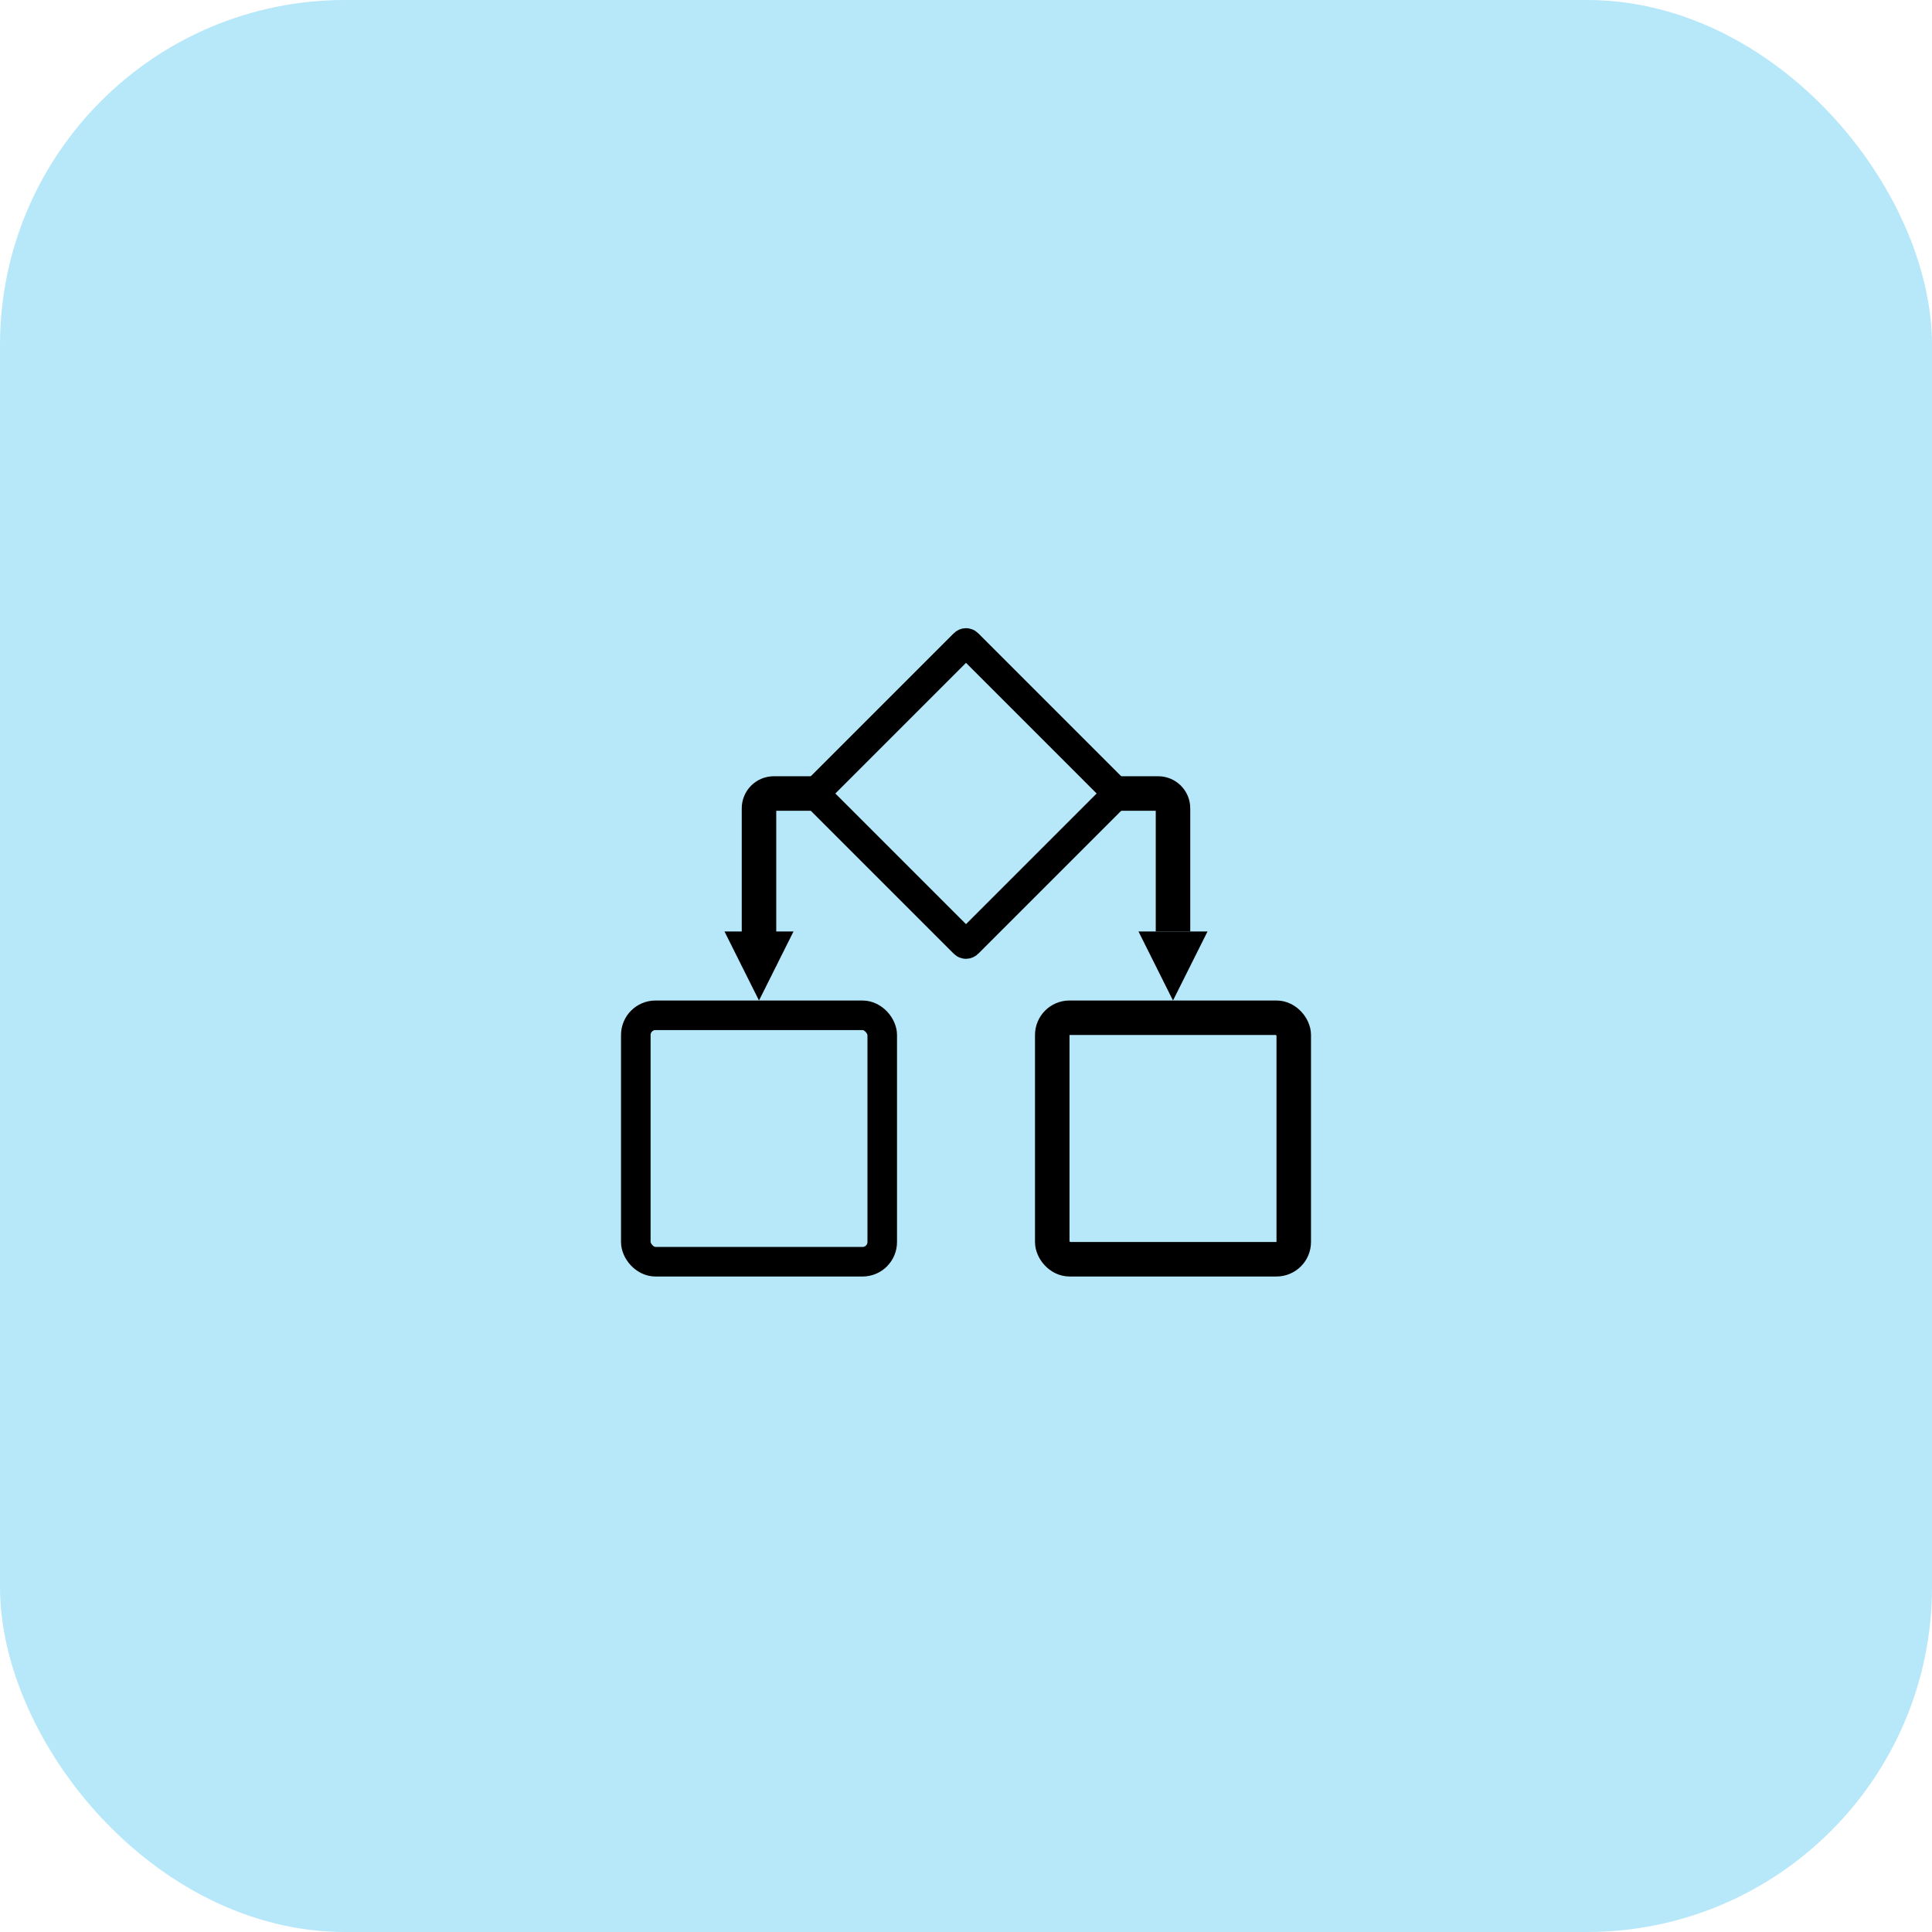 <svg width="56" height="56" viewBox="0 0 56 56" fill="none" xmlns="http://www.w3.org/2000/svg">
<rect width="56" height="56" rx="10" fill="#B6E8F9"/>
<rect x="18.429" y="29.429" width="7.143" height="7.143" rx="0.571" stroke="black" stroke-width="0.857"/>
<rect x="30.5" y="29.5" width="7" height="7" rx="0.5" stroke="black"/>
<path d="M24 23H22.429C22.192 23 22 23.192 22 23.429V28" stroke="black"/>
<path d="M22.191 27.5L22 27.882L21.809 27.5H22.191Z" stroke="black"/>
<path d="M34.191 27.5L34 27.882L33.809 27.5H34.191Z" stroke="black"/>
<path d="M32 23H33.571C33.808 23 34 23.192 34 23.429V27" stroke="black"/>
<path d="M27.95 18.657C27.977 18.629 28.023 18.629 28.05 18.657L32.343 22.95C32.371 22.977 32.371 23.023 32.343 23.05L28.05 27.343C28.023 27.371 27.977 27.371 27.95 27.343L23.657 23.05C23.629 23.023 23.629 22.977 23.657 22.95L27.95 18.657Z" stroke="black" stroke-width="0.857"/>
</svg>
